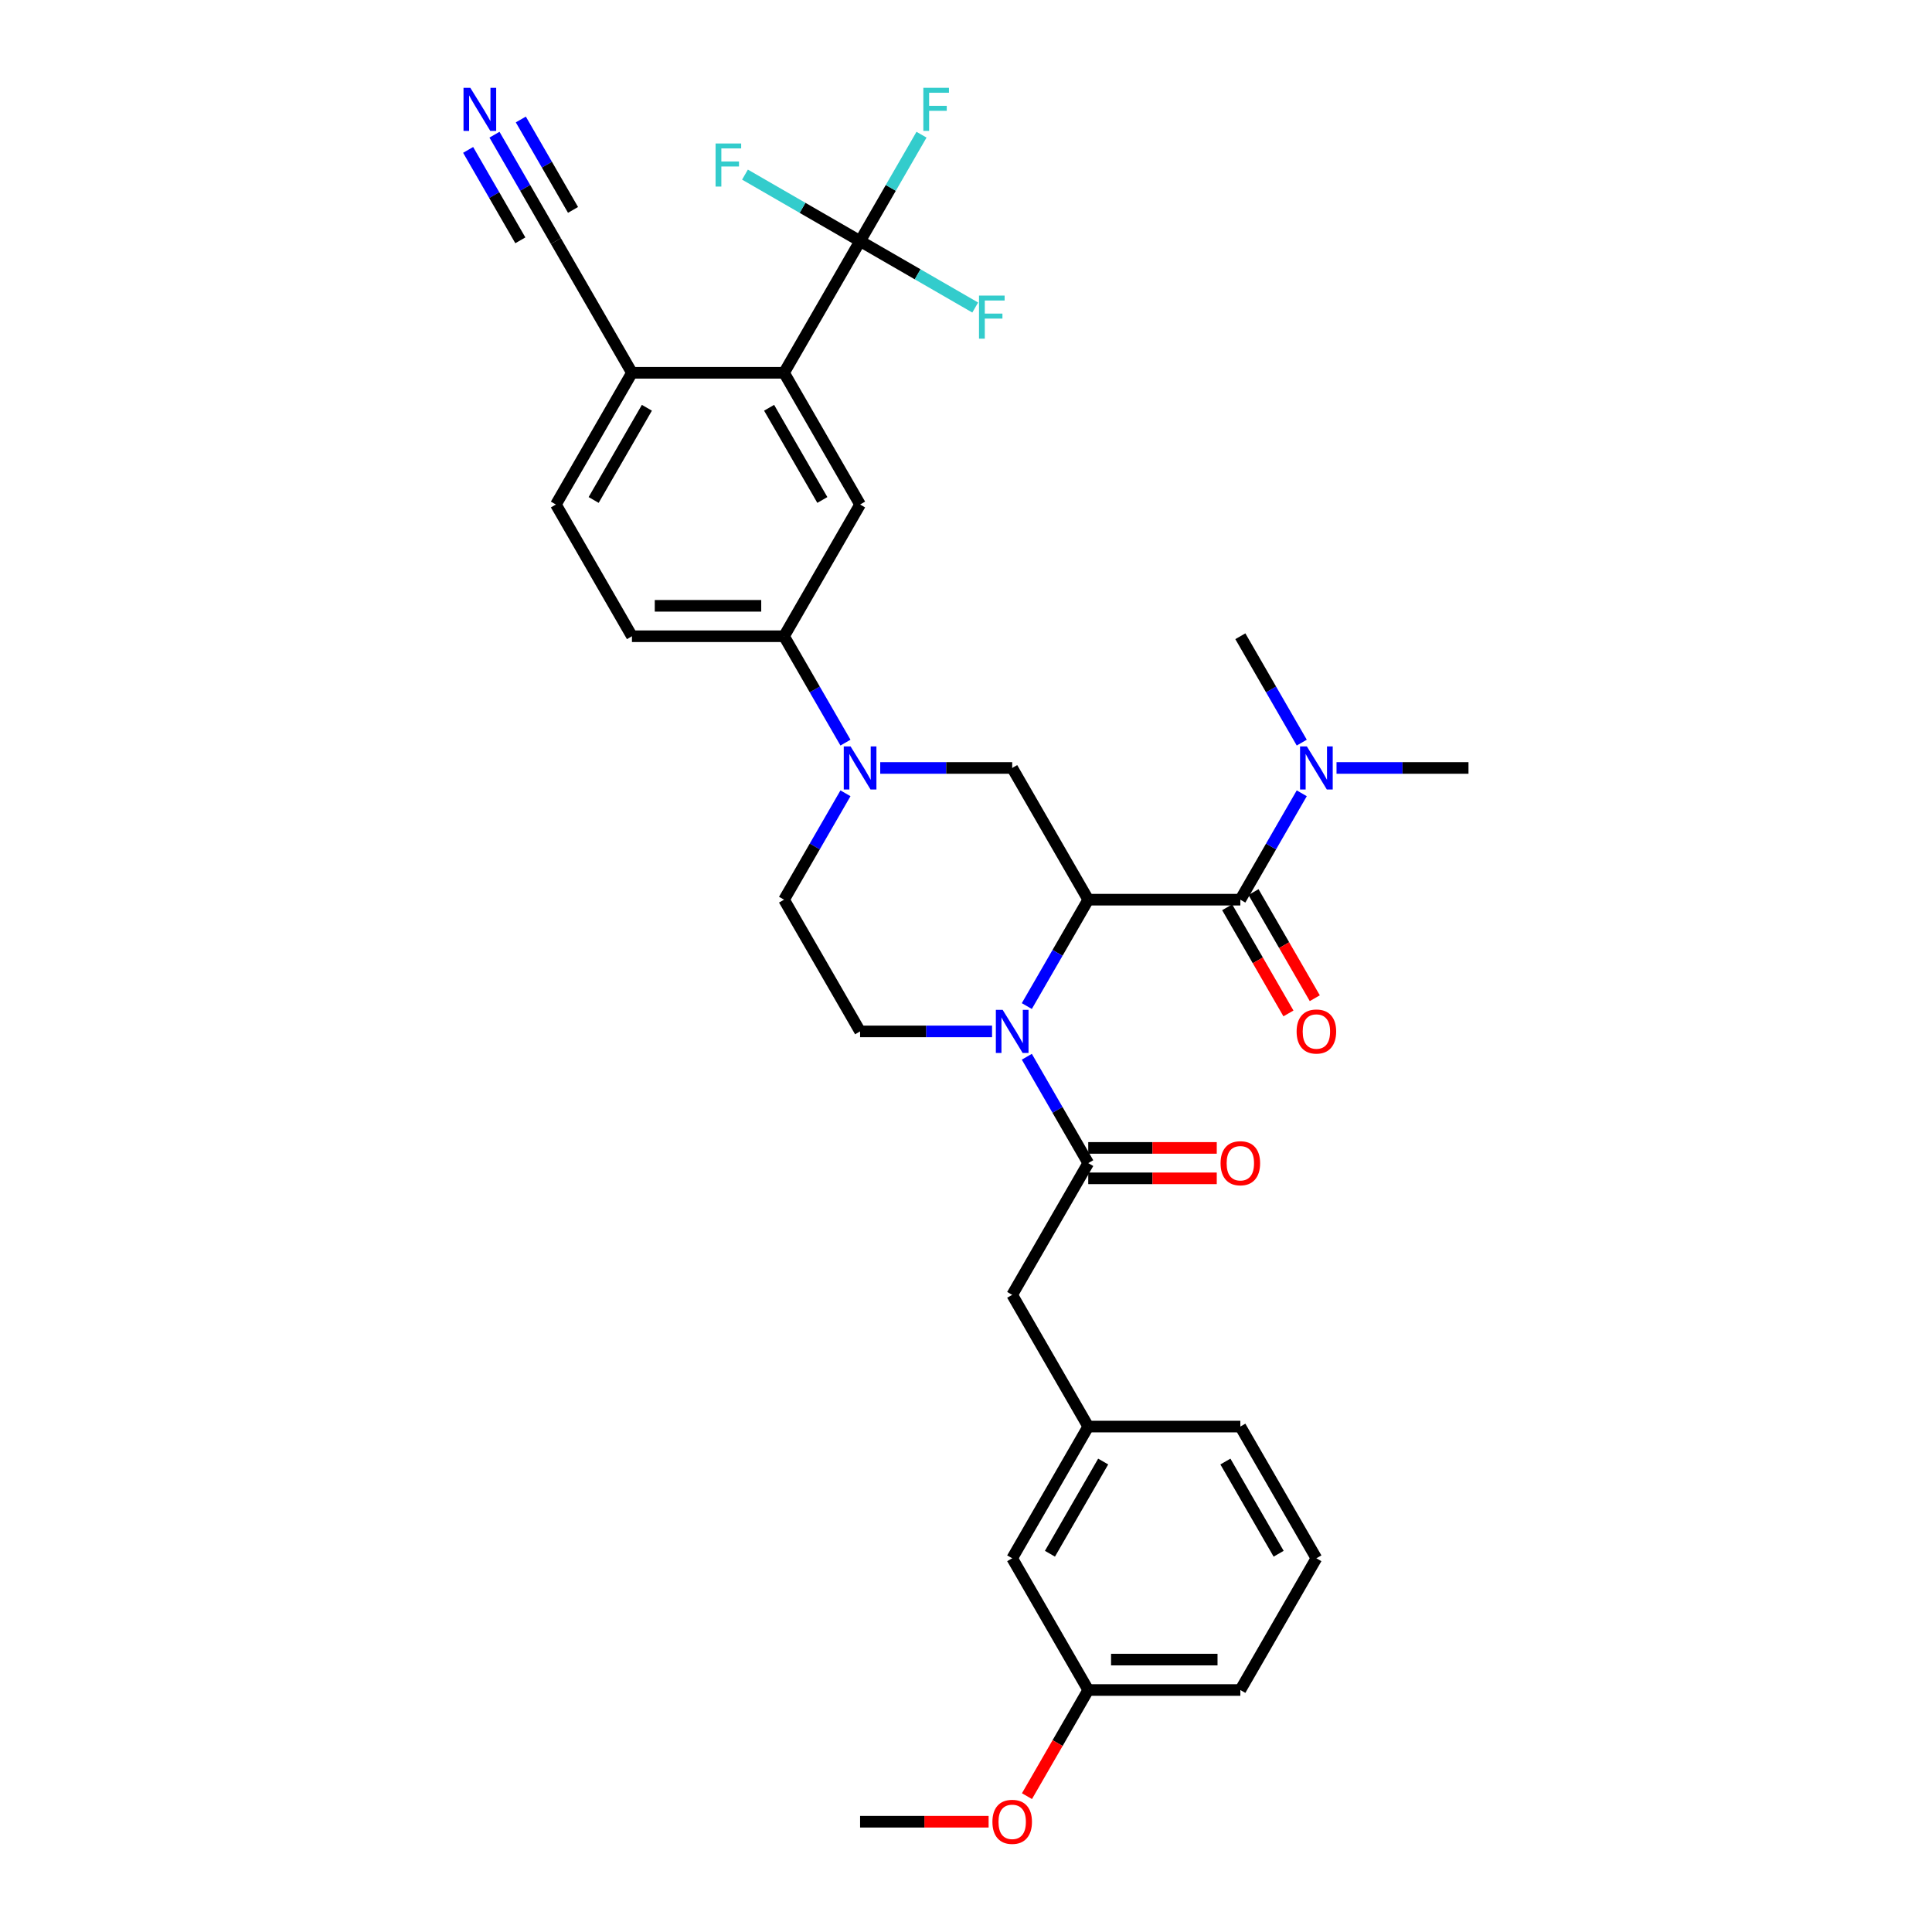 <?xml version='1.0' encoding='iso-8859-1'?>
<svg version='1.1' baseProfile='full'
              xmlns='http://www.w3.org/2000/svg'
                      xmlns:rdkit='http://www.rdkit.org/xml'
                      xmlns:xlink='http://www.w3.org/1999/xlink'
                  xml:space='preserve'
width='1000px' height='1000px' viewBox='0 0 1000 1000'>
<!-- END OF HEADER -->
<rect style='opacity:1.0;fill:#FFFFFF;stroke:none' width='1000' height='1000' x='0' y='0'> </rect>
<path class='bond-0' d='M 563.272,465.674 L 547.377,493.206' style='fill:none;fill-rule:evenodd;stroke:#000000;stroke-width:6px;stroke-linecap:butt;stroke-linejoin:miter;stroke-opacity:1' />
<path class='bond-0' d='M 547.377,493.206 L 531.481,520.737' style='fill:none;fill-rule:evenodd;stroke:#0000FF;stroke-width:6px;stroke-linecap:butt;stroke-linejoin:miter;stroke-opacity:1' />
<path class='bond-1' d='M 563.272,465.674 L 641.998,465.674' style='fill:none;fill-rule:evenodd;stroke:#000000;stroke-width:6px;stroke-linecap:butt;stroke-linejoin:miter;stroke-opacity:1' />
<path class='bond-4' d='M 563.272,465.674 L 523.909,397.496' style='fill:none;fill-rule:evenodd;stroke:#000000;stroke-width:6px;stroke-linecap:butt;stroke-linejoin:miter;stroke-opacity:1' />
<path class='bond-2' d='M 531.481,546.969 L 547.377,574.5' style='fill:none;fill-rule:evenodd;stroke:#0000FF;stroke-width:6px;stroke-linecap:butt;stroke-linejoin:miter;stroke-opacity:1' />
<path class='bond-2' d='M 547.377,574.5 L 563.272,602.032' style='fill:none;fill-rule:evenodd;stroke:#000000;stroke-width:6px;stroke-linecap:butt;stroke-linejoin:miter;stroke-opacity:1' />
<path class='bond-9' d='M 513.486,533.853 L 479.334,533.853' style='fill:none;fill-rule:evenodd;stroke:#0000FF;stroke-width:6px;stroke-linecap:butt;stroke-linejoin:miter;stroke-opacity:1' />
<path class='bond-9' d='M 479.334,533.853 L 445.183,533.853' style='fill:none;fill-rule:evenodd;stroke:#000000;stroke-width:6px;stroke-linecap:butt;stroke-linejoin:miter;stroke-opacity:1' />
<path class='bond-13' d='M 641.998,465.674 L 657.893,438.143' style='fill:none;fill-rule:evenodd;stroke:#000000;stroke-width:6px;stroke-linecap:butt;stroke-linejoin:miter;stroke-opacity:1' />
<path class='bond-13' d='M 657.893,438.143 L 673.789,410.611' style='fill:none;fill-rule:evenodd;stroke:#0000FF;stroke-width:6px;stroke-linecap:butt;stroke-linejoin:miter;stroke-opacity:1' />
<path class='bond-16' d='M 635.18,469.611 L 651.039,497.079' style='fill:none;fill-rule:evenodd;stroke:#000000;stroke-width:6px;stroke-linecap:butt;stroke-linejoin:miter;stroke-opacity:1' />
<path class='bond-16' d='M 651.039,497.079 L 666.898,524.548' style='fill:none;fill-rule:evenodd;stroke:#FF0000;stroke-width:6px;stroke-linecap:butt;stroke-linejoin:miter;stroke-opacity:1' />
<path class='bond-16' d='M 648.816,461.738 L 664.675,489.207' style='fill:none;fill-rule:evenodd;stroke:#000000;stroke-width:6px;stroke-linecap:butt;stroke-linejoin:miter;stroke-opacity:1' />
<path class='bond-16' d='M 664.675,489.207 L 680.534,516.675' style='fill:none;fill-rule:evenodd;stroke:#FF0000;stroke-width:6px;stroke-linecap:butt;stroke-linejoin:miter;stroke-opacity:1' />
<path class='bond-14' d='M 563.272,602.032 L 523.909,670.211' style='fill:none;fill-rule:evenodd;stroke:#000000;stroke-width:6px;stroke-linecap:butt;stroke-linejoin:miter;stroke-opacity:1' />
<path class='bond-17' d='M 563.272,609.905 L 596.534,609.905' style='fill:none;fill-rule:evenodd;stroke:#000000;stroke-width:6px;stroke-linecap:butt;stroke-linejoin:miter;stroke-opacity:1' />
<path class='bond-17' d='M 596.534,609.905 L 629.796,609.905' style='fill:none;fill-rule:evenodd;stroke:#FF0000;stroke-width:6px;stroke-linecap:butt;stroke-linejoin:miter;stroke-opacity:1' />
<path class='bond-17' d='M 563.272,594.159 L 596.534,594.159' style='fill:none;fill-rule:evenodd;stroke:#000000;stroke-width:6px;stroke-linecap:butt;stroke-linejoin:miter;stroke-opacity:1' />
<path class='bond-17' d='M 596.534,594.159 L 629.796,594.159' style='fill:none;fill-rule:evenodd;stroke:#FF0000;stroke-width:6px;stroke-linecap:butt;stroke-linejoin:miter;stroke-opacity:1' />
<path class='bond-3' d='M 455.606,397.496 L 489.758,397.496' style='fill:none;fill-rule:evenodd;stroke:#0000FF;stroke-width:6px;stroke-linecap:butt;stroke-linejoin:miter;stroke-opacity:1' />
<path class='bond-3' d='M 489.758,397.496 L 523.909,397.496' style='fill:none;fill-rule:evenodd;stroke:#000000;stroke-width:6px;stroke-linecap:butt;stroke-linejoin:miter;stroke-opacity:1' />
<path class='bond-8' d='M 437.611,384.38 L 421.715,356.849' style='fill:none;fill-rule:evenodd;stroke:#0000FF;stroke-width:6px;stroke-linecap:butt;stroke-linejoin:miter;stroke-opacity:1' />
<path class='bond-8' d='M 421.715,356.849 L 405.82,329.317' style='fill:none;fill-rule:evenodd;stroke:#000000;stroke-width:6px;stroke-linecap:butt;stroke-linejoin:miter;stroke-opacity:1' />
<path class='bond-15' d='M 437.611,410.611 L 421.715,438.143' style='fill:none;fill-rule:evenodd;stroke:#0000FF;stroke-width:6px;stroke-linecap:butt;stroke-linejoin:miter;stroke-opacity:1' />
<path class='bond-15' d='M 421.715,438.143 L 405.82,465.674' style='fill:none;fill-rule:evenodd;stroke:#000000;stroke-width:6px;stroke-linecap:butt;stroke-linejoin:miter;stroke-opacity:1' />
<path class='bond-5' d='M 445.183,124.781 L 405.82,192.96' style='fill:none;fill-rule:evenodd;stroke:#000000;stroke-width:6px;stroke-linecap:butt;stroke-linejoin:miter;stroke-opacity:1' />
<path class='bond-21' d='M 445.183,124.781 L 461.078,97.249' style='fill:none;fill-rule:evenodd;stroke:#000000;stroke-width:6px;stroke-linecap:butt;stroke-linejoin:miter;stroke-opacity:1' />
<path class='bond-21' d='M 461.078,97.249 L 476.974,69.718' style='fill:none;fill-rule:evenodd;stroke:#33CCCC;stroke-width:6px;stroke-linecap:butt;stroke-linejoin:miter;stroke-opacity:1' />
<path class='bond-22' d='M 445.183,124.781 L 474.974,141.981' style='fill:none;fill-rule:evenodd;stroke:#000000;stroke-width:6px;stroke-linecap:butt;stroke-linejoin:miter;stroke-opacity:1' />
<path class='bond-22' d='M 474.974,141.981 L 504.765,159.18' style='fill:none;fill-rule:evenodd;stroke:#33CCCC;stroke-width:6px;stroke-linecap:butt;stroke-linejoin:miter;stroke-opacity:1' />
<path class='bond-23' d='M 445.183,124.781 L 415.392,107.581' style='fill:none;fill-rule:evenodd;stroke:#000000;stroke-width:6px;stroke-linecap:butt;stroke-linejoin:miter;stroke-opacity:1' />
<path class='bond-23' d='M 415.392,107.581 L 385.601,90.381' style='fill:none;fill-rule:evenodd;stroke:#33CCCC;stroke-width:6px;stroke-linecap:butt;stroke-linejoin:miter;stroke-opacity:1' />
<path class='bond-6' d='M 405.82,192.96 L 445.183,261.138' style='fill:none;fill-rule:evenodd;stroke:#000000;stroke-width:6px;stroke-linecap:butt;stroke-linejoin:miter;stroke-opacity:1' />
<path class='bond-6' d='M 398.089,211.059 L 425.643,258.784' style='fill:none;fill-rule:evenodd;stroke:#000000;stroke-width:6px;stroke-linecap:butt;stroke-linejoin:miter;stroke-opacity:1' />
<path class='bond-34' d='M 405.82,192.96 L 327.094,192.96' style='fill:none;fill-rule:evenodd;stroke:#000000;stroke-width:6px;stroke-linecap:butt;stroke-linejoin:miter;stroke-opacity:1' />
<path class='bond-7' d='M 445.183,261.138 L 405.82,329.317' style='fill:none;fill-rule:evenodd;stroke:#000000;stroke-width:6px;stroke-linecap:butt;stroke-linejoin:miter;stroke-opacity:1' />
<path class='bond-18' d='M 405.82,329.317 L 327.094,329.317' style='fill:none;fill-rule:evenodd;stroke:#000000;stroke-width:6px;stroke-linecap:butt;stroke-linejoin:miter;stroke-opacity:1' />
<path class='bond-18' d='M 394.011,313.572 L 338.903,313.572' style='fill:none;fill-rule:evenodd;stroke:#000000;stroke-width:6px;stroke-linecap:butt;stroke-linejoin:miter;stroke-opacity:1' />
<path class='bond-33' d='M 445.183,533.853 L 405.82,465.674' style='fill:none;fill-rule:evenodd;stroke:#000000;stroke-width:6px;stroke-linecap:butt;stroke-linejoin:miter;stroke-opacity:1' />
<path class='bond-10' d='M 255.94,69.718 L 271.836,97.249' style='fill:none;fill-rule:evenodd;stroke:#0000FF;stroke-width:6px;stroke-linecap:butt;stroke-linejoin:miter;stroke-opacity:1' />
<path class='bond-10' d='M 271.836,97.249 L 287.731,124.781' style='fill:none;fill-rule:evenodd;stroke:#000000;stroke-width:6px;stroke-linecap:butt;stroke-linejoin:miter;stroke-opacity:1' />
<path class='bond-10' d='M 242.305,77.591 L 255.816,100.992' style='fill:none;fill-rule:evenodd;stroke:#0000FF;stroke-width:6px;stroke-linecap:butt;stroke-linejoin:miter;stroke-opacity:1' />
<path class='bond-10' d='M 255.816,100.992 L 269.327,124.394' style='fill:none;fill-rule:evenodd;stroke:#000000;stroke-width:6px;stroke-linecap:butt;stroke-linejoin:miter;stroke-opacity:1' />
<path class='bond-10' d='M 269.576,61.845 L 283.087,85.247' style='fill:none;fill-rule:evenodd;stroke:#0000FF;stroke-width:6px;stroke-linecap:butt;stroke-linejoin:miter;stroke-opacity:1' />
<path class='bond-10' d='M 283.087,85.247 L 296.598,108.649' style='fill:none;fill-rule:evenodd;stroke:#000000;stroke-width:6px;stroke-linecap:butt;stroke-linejoin:miter;stroke-opacity:1' />
<path class='bond-11' d='M 287.731,124.781 L 327.094,192.96' style='fill:none;fill-rule:evenodd;stroke:#000000;stroke-width:6px;stroke-linecap:butt;stroke-linejoin:miter;stroke-opacity:1' />
<path class='bond-12' d='M 327.094,192.96 L 287.731,261.138' style='fill:none;fill-rule:evenodd;stroke:#000000;stroke-width:6px;stroke-linecap:butt;stroke-linejoin:miter;stroke-opacity:1' />
<path class='bond-12' d='M 334.825,211.059 L 307.271,258.784' style='fill:none;fill-rule:evenodd;stroke:#000000;stroke-width:6px;stroke-linecap:butt;stroke-linejoin:miter;stroke-opacity:1' />
<path class='bond-28' d='M 691.784,397.496 L 725.936,397.496' style='fill:none;fill-rule:evenodd;stroke:#0000FF;stroke-width:6px;stroke-linecap:butt;stroke-linejoin:miter;stroke-opacity:1' />
<path class='bond-28' d='M 725.936,397.496 L 760.087,397.496' style='fill:none;fill-rule:evenodd;stroke:#000000;stroke-width:6px;stroke-linecap:butt;stroke-linejoin:miter;stroke-opacity:1' />
<path class='bond-29' d='M 673.789,384.38 L 657.893,356.849' style='fill:none;fill-rule:evenodd;stroke:#0000FF;stroke-width:6px;stroke-linecap:butt;stroke-linejoin:miter;stroke-opacity:1' />
<path class='bond-29' d='M 657.893,356.849 L 641.998,329.317' style='fill:none;fill-rule:evenodd;stroke:#000000;stroke-width:6px;stroke-linecap:butt;stroke-linejoin:miter;stroke-opacity:1' />
<path class='bond-19' d='M 523.909,670.211 L 563.272,738.389' style='fill:none;fill-rule:evenodd;stroke:#000000;stroke-width:6px;stroke-linecap:butt;stroke-linejoin:miter;stroke-opacity:1' />
<path class='bond-20' d='M 327.094,329.317 L 287.731,261.138' style='fill:none;fill-rule:evenodd;stroke:#000000;stroke-width:6px;stroke-linecap:butt;stroke-linejoin:miter;stroke-opacity:1' />
<path class='bond-24' d='M 563.272,738.389 L 523.909,806.568' style='fill:none;fill-rule:evenodd;stroke:#000000;stroke-width:6px;stroke-linecap:butt;stroke-linejoin:miter;stroke-opacity:1' />
<path class='bond-24' d='M 571.003,756.489 L 543.449,804.214' style='fill:none;fill-rule:evenodd;stroke:#000000;stroke-width:6px;stroke-linecap:butt;stroke-linejoin:miter;stroke-opacity:1' />
<path class='bond-30' d='M 563.272,738.389 L 641.998,738.389' style='fill:none;fill-rule:evenodd;stroke:#000000;stroke-width:6px;stroke-linecap:butt;stroke-linejoin:miter;stroke-opacity:1' />
<path class='bond-25' d='M 523.909,806.568 L 563.272,874.747' style='fill:none;fill-rule:evenodd;stroke:#000000;stroke-width:6px;stroke-linecap:butt;stroke-linejoin:miter;stroke-opacity:1' />
<path class='bond-26' d='M 563.272,874.747 L 547.413,902.215' style='fill:none;fill-rule:evenodd;stroke:#000000;stroke-width:6px;stroke-linecap:butt;stroke-linejoin:miter;stroke-opacity:1' />
<path class='bond-26' d='M 547.413,902.215 L 531.554,929.684' style='fill:none;fill-rule:evenodd;stroke:#FF0000;stroke-width:6px;stroke-linecap:butt;stroke-linejoin:miter;stroke-opacity:1' />
<path class='bond-35' d='M 563.272,874.747 L 641.998,874.747' style='fill:none;fill-rule:evenodd;stroke:#000000;stroke-width:6px;stroke-linecap:butt;stroke-linejoin:miter;stroke-opacity:1' />
<path class='bond-35' d='M 575.081,859.002 L 630.189,859.002' style='fill:none;fill-rule:evenodd;stroke:#000000;stroke-width:6px;stroke-linecap:butt;stroke-linejoin:miter;stroke-opacity:1' />
<path class='bond-32' d='M 511.707,942.925 L 478.445,942.925' style='fill:none;fill-rule:evenodd;stroke:#FF0000;stroke-width:6px;stroke-linecap:butt;stroke-linejoin:miter;stroke-opacity:1' />
<path class='bond-32' d='M 478.445,942.925 L 445.183,942.925' style='fill:none;fill-rule:evenodd;stroke:#000000;stroke-width:6px;stroke-linecap:butt;stroke-linejoin:miter;stroke-opacity:1' />
<path class='bond-27' d='M 681.361,806.568 L 641.998,738.389' style='fill:none;fill-rule:evenodd;stroke:#000000;stroke-width:6px;stroke-linecap:butt;stroke-linejoin:miter;stroke-opacity:1' />
<path class='bond-27' d='M 661.821,804.214 L 634.267,756.489' style='fill:none;fill-rule:evenodd;stroke:#000000;stroke-width:6px;stroke-linecap:butt;stroke-linejoin:miter;stroke-opacity:1' />
<path class='bond-31' d='M 681.361,806.568 L 641.998,874.747' style='fill:none;fill-rule:evenodd;stroke:#000000;stroke-width:6px;stroke-linecap:butt;stroke-linejoin:miter;stroke-opacity:1' />
<path  class='atom-1' d='M 518.981 522.706
L 526.287 534.514
Q 527.011 535.68, 528.176 537.789
Q 529.341 539.899, 529.404 540.025
L 529.404 522.706
L 532.364 522.706
L 532.364 545.001
L 529.31 545.001
L 521.469 532.09
Q 520.555 530.578, 519.579 528.846
Q 518.634 527.114, 518.351 526.579
L 518.351 545.001
L 515.454 545.001
L 515.454 522.706
L 518.981 522.706
' fill='#0000FF'/>
<path  class='atom-4' d='M 440.255 386.348
L 447.561 398.157
Q 448.285 399.322, 449.45 401.432
Q 450.615 403.542, 450.678 403.668
L 450.678 386.348
L 453.638 386.348
L 453.638 408.643
L 450.584 408.643
L 442.743 395.732
Q 441.829 394.221, 440.853 392.489
Q 439.908 390.757, 439.625 390.221
L 439.625 408.643
L 436.728 408.643
L 436.728 386.348
L 440.255 386.348
' fill='#0000FF'/>
<path  class='atom-11' d='M 243.44 45.455
L 250.746 57.263
Q 251.47 58.429, 252.635 60.538
Q 253.8 62.648, 253.863 62.774
L 253.863 45.455
L 256.823 45.455
L 256.823 67.75
L 253.769 67.75
L 245.928 54.839
Q 245.014 53.327, 244.038 51.595
Q 243.093 49.863, 242.81 49.328
L 242.81 67.75
L 239.913 67.75
L 239.913 45.455
L 243.44 45.455
' fill='#0000FF'/>
<path  class='atom-14' d='M 676.433 386.348
L 683.739 398.157
Q 684.463 399.322, 685.628 401.432
Q 686.793 403.542, 686.856 403.668
L 686.856 386.348
L 689.816 386.348
L 689.816 408.643
L 686.762 408.643
L 678.921 395.732
Q 678.007 394.221, 677.031 392.489
Q 676.086 390.757, 675.803 390.221
L 675.803 408.643
L 672.906 408.643
L 672.906 386.348
L 676.433 386.348
' fill='#0000FF'/>
<path  class='atom-17' d='M 671.127 533.916
Q 671.127 528.563, 673.772 525.571
Q 676.417 522.58, 681.361 522.58
Q 686.305 522.58, 688.95 525.571
Q 691.595 528.563, 691.595 533.916
Q 691.595 539.333, 688.919 542.419
Q 686.242 545.473, 681.361 545.473
Q 676.449 545.473, 673.772 542.419
Q 671.127 539.364, 671.127 533.916
M 681.361 542.954
Q 684.762 542.954, 686.589 540.687
Q 688.446 538.388, 688.446 533.916
Q 688.446 529.539, 686.589 527.335
Q 684.762 525.099, 681.361 525.099
Q 677.96 525.099, 676.102 527.303
Q 674.276 529.508, 674.276 533.916
Q 674.276 538.419, 676.102 540.687
Q 677.96 542.954, 681.361 542.954
' fill='#FF0000'/>
<path  class='atom-18' d='M 631.764 602.095
Q 631.764 596.742, 634.409 593.75
Q 637.054 590.758, 641.998 590.758
Q 646.942 590.758, 649.587 593.75
Q 652.232 596.742, 652.232 602.095
Q 652.232 607.511, 649.556 610.597
Q 646.879 613.652, 641.998 613.652
Q 637.086 613.652, 634.409 610.597
Q 631.764 607.543, 631.764 602.095
M 641.998 611.133
Q 645.399 611.133, 647.225 608.865
Q 649.083 606.567, 649.083 602.095
Q 649.083 597.718, 647.225 595.513
Q 645.399 593.278, 641.998 593.278
Q 638.597 593.278, 636.739 595.482
Q 634.913 597.686, 634.913 602.095
Q 634.913 606.598, 636.739 608.865
Q 638.597 611.133, 641.998 611.133
' fill='#FF0000'/>
<path  class='atom-22' d='M 477.917 45.455
L 491.175 45.455
L 491.175 48.005
L 480.909 48.005
L 480.909 54.776
L 490.041 54.776
L 490.041 57.358
L 480.909 57.358
L 480.909 67.75
L 477.917 67.75
L 477.917 45.455
' fill='#33CCCC'/>
<path  class='atom-23' d='M 506.733 152.996
L 519.991 152.996
L 519.991 155.547
L 509.725 155.547
L 509.725 162.317
L 518.857 162.317
L 518.857 164.9
L 509.725 164.9
L 509.725 175.291
L 506.733 175.291
L 506.733 152.996
' fill='#33CCCC'/>
<path  class='atom-24' d='M 370.376 74.27
L 383.633 74.27
L 383.633 76.821
L 373.367 76.821
L 373.367 83.591
L 382.499 83.591
L 382.499 86.174
L 373.367 86.174
L 373.367 96.566
L 370.376 96.566
L 370.376 74.27
' fill='#33CCCC'/>
<path  class='atom-27' d='M 513.675 942.988
Q 513.675 937.635, 516.32 934.644
Q 518.965 931.652, 523.909 931.652
Q 528.853 931.652, 531.498 934.644
Q 534.143 937.635, 534.143 942.988
Q 534.143 948.405, 531.467 951.491
Q 528.79 954.545, 523.909 954.545
Q 518.997 954.545, 516.32 951.491
Q 513.675 948.436, 513.675 942.988
M 523.909 952.026
Q 527.31 952.026, 529.136 949.759
Q 530.994 947.46, 530.994 942.988
Q 530.994 938.611, 529.136 936.407
Q 527.31 934.171, 523.909 934.171
Q 520.508 934.171, 518.65 936.375
Q 516.824 938.58, 516.824 942.988
Q 516.824 947.492, 518.65 949.759
Q 520.508 952.026, 523.909 952.026
' fill='#FF0000'/>
</svg>

